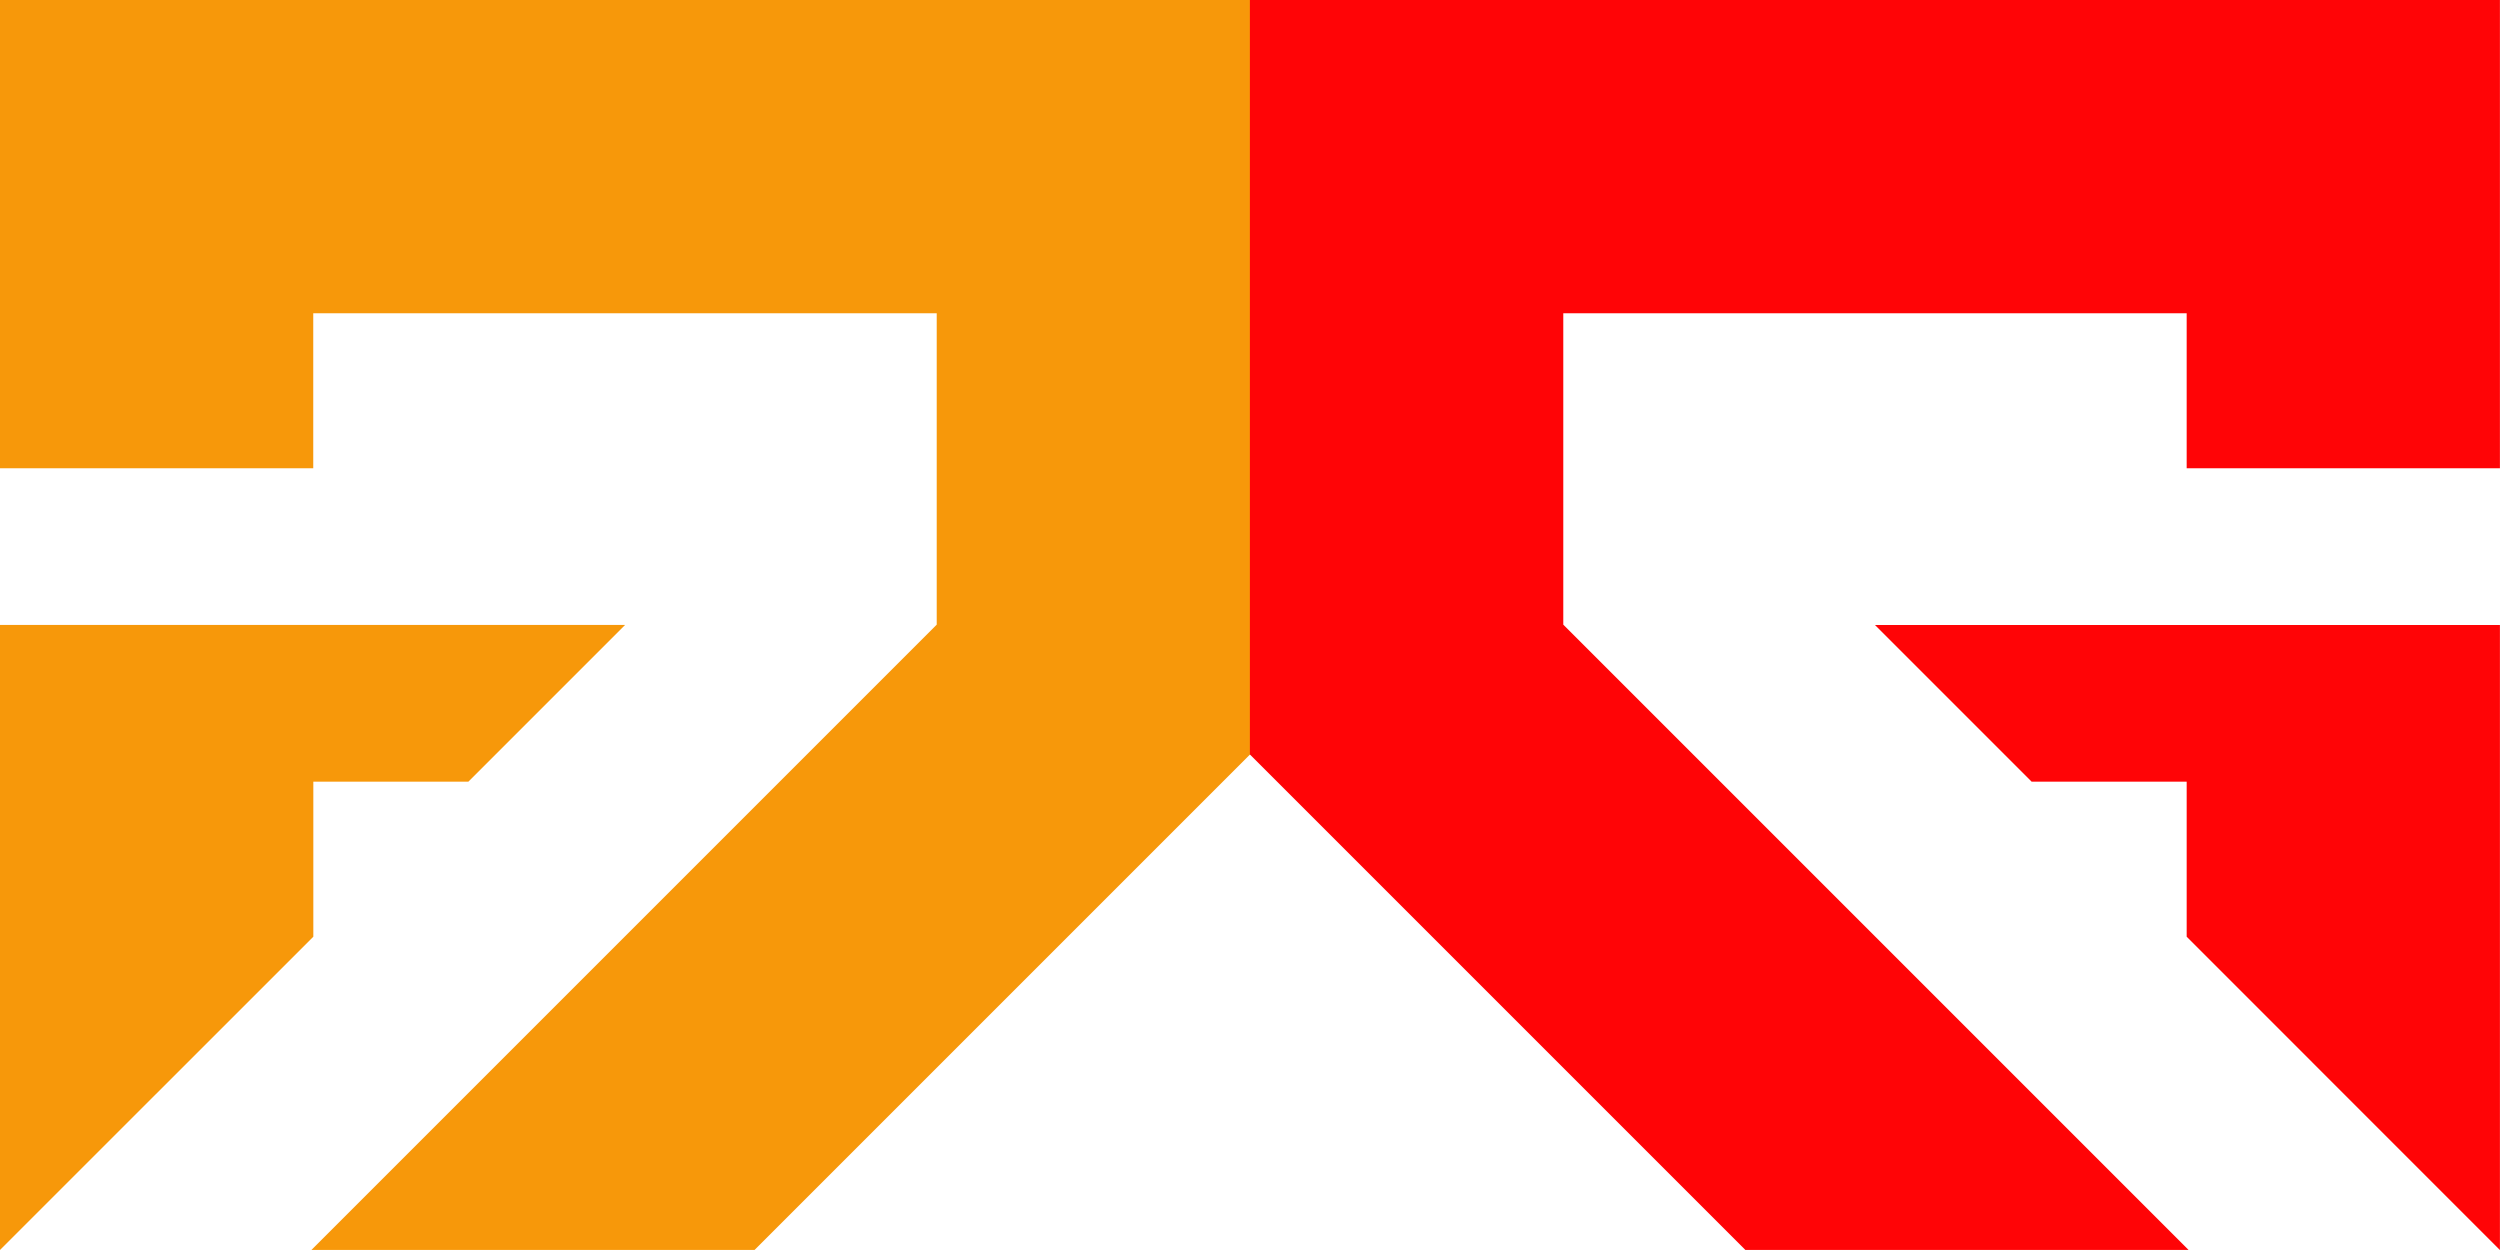 <?xml version="1.0" encoding="UTF-8"?>
<svg id="Layer_2" data-name="Layer 2" xmlns="http://www.w3.org/2000/svg" viewBox="0 0 337.03 168.51">
  <defs>
    <style>
      .cls-1 {
        fill: #ff0406;
      }

      .cls-1, .cls-2 {
        fill-rule: evenodd;
      }

      .cls-2 {
        fill: #f7980a;
      }
    </style>
  </defs>
  <g id="Layer_1-2" data-name="Layer 1">
    <g>
      <path class="cls-2" d="M84.26,84.26l-21.12,21.12h-20.9v20.9L0,168.51v-84.26h84.26ZM41.98,168.51c28.11-28.11,56.18-56.18,84.3-84.3v-41.98H42.23v20.9H0V0h168.52l4.22,4.74-.38,92.95-3.84,4.02-66.8,66.8h-59.73Z"/>
      <path class="cls-1" d="M252.77,84.26l21.12,21.12h20.9v20.9l42.23,42.24v-84.26h-84.26ZM295.05,168.51c-28.11-28.11-56.18-56.18-84.3-84.3v-41.98h84.04v20.9h42.23V0h-168.52v101.71l66.8,66.8h59.73Z"/>
    </g>
  </g>
</svg>